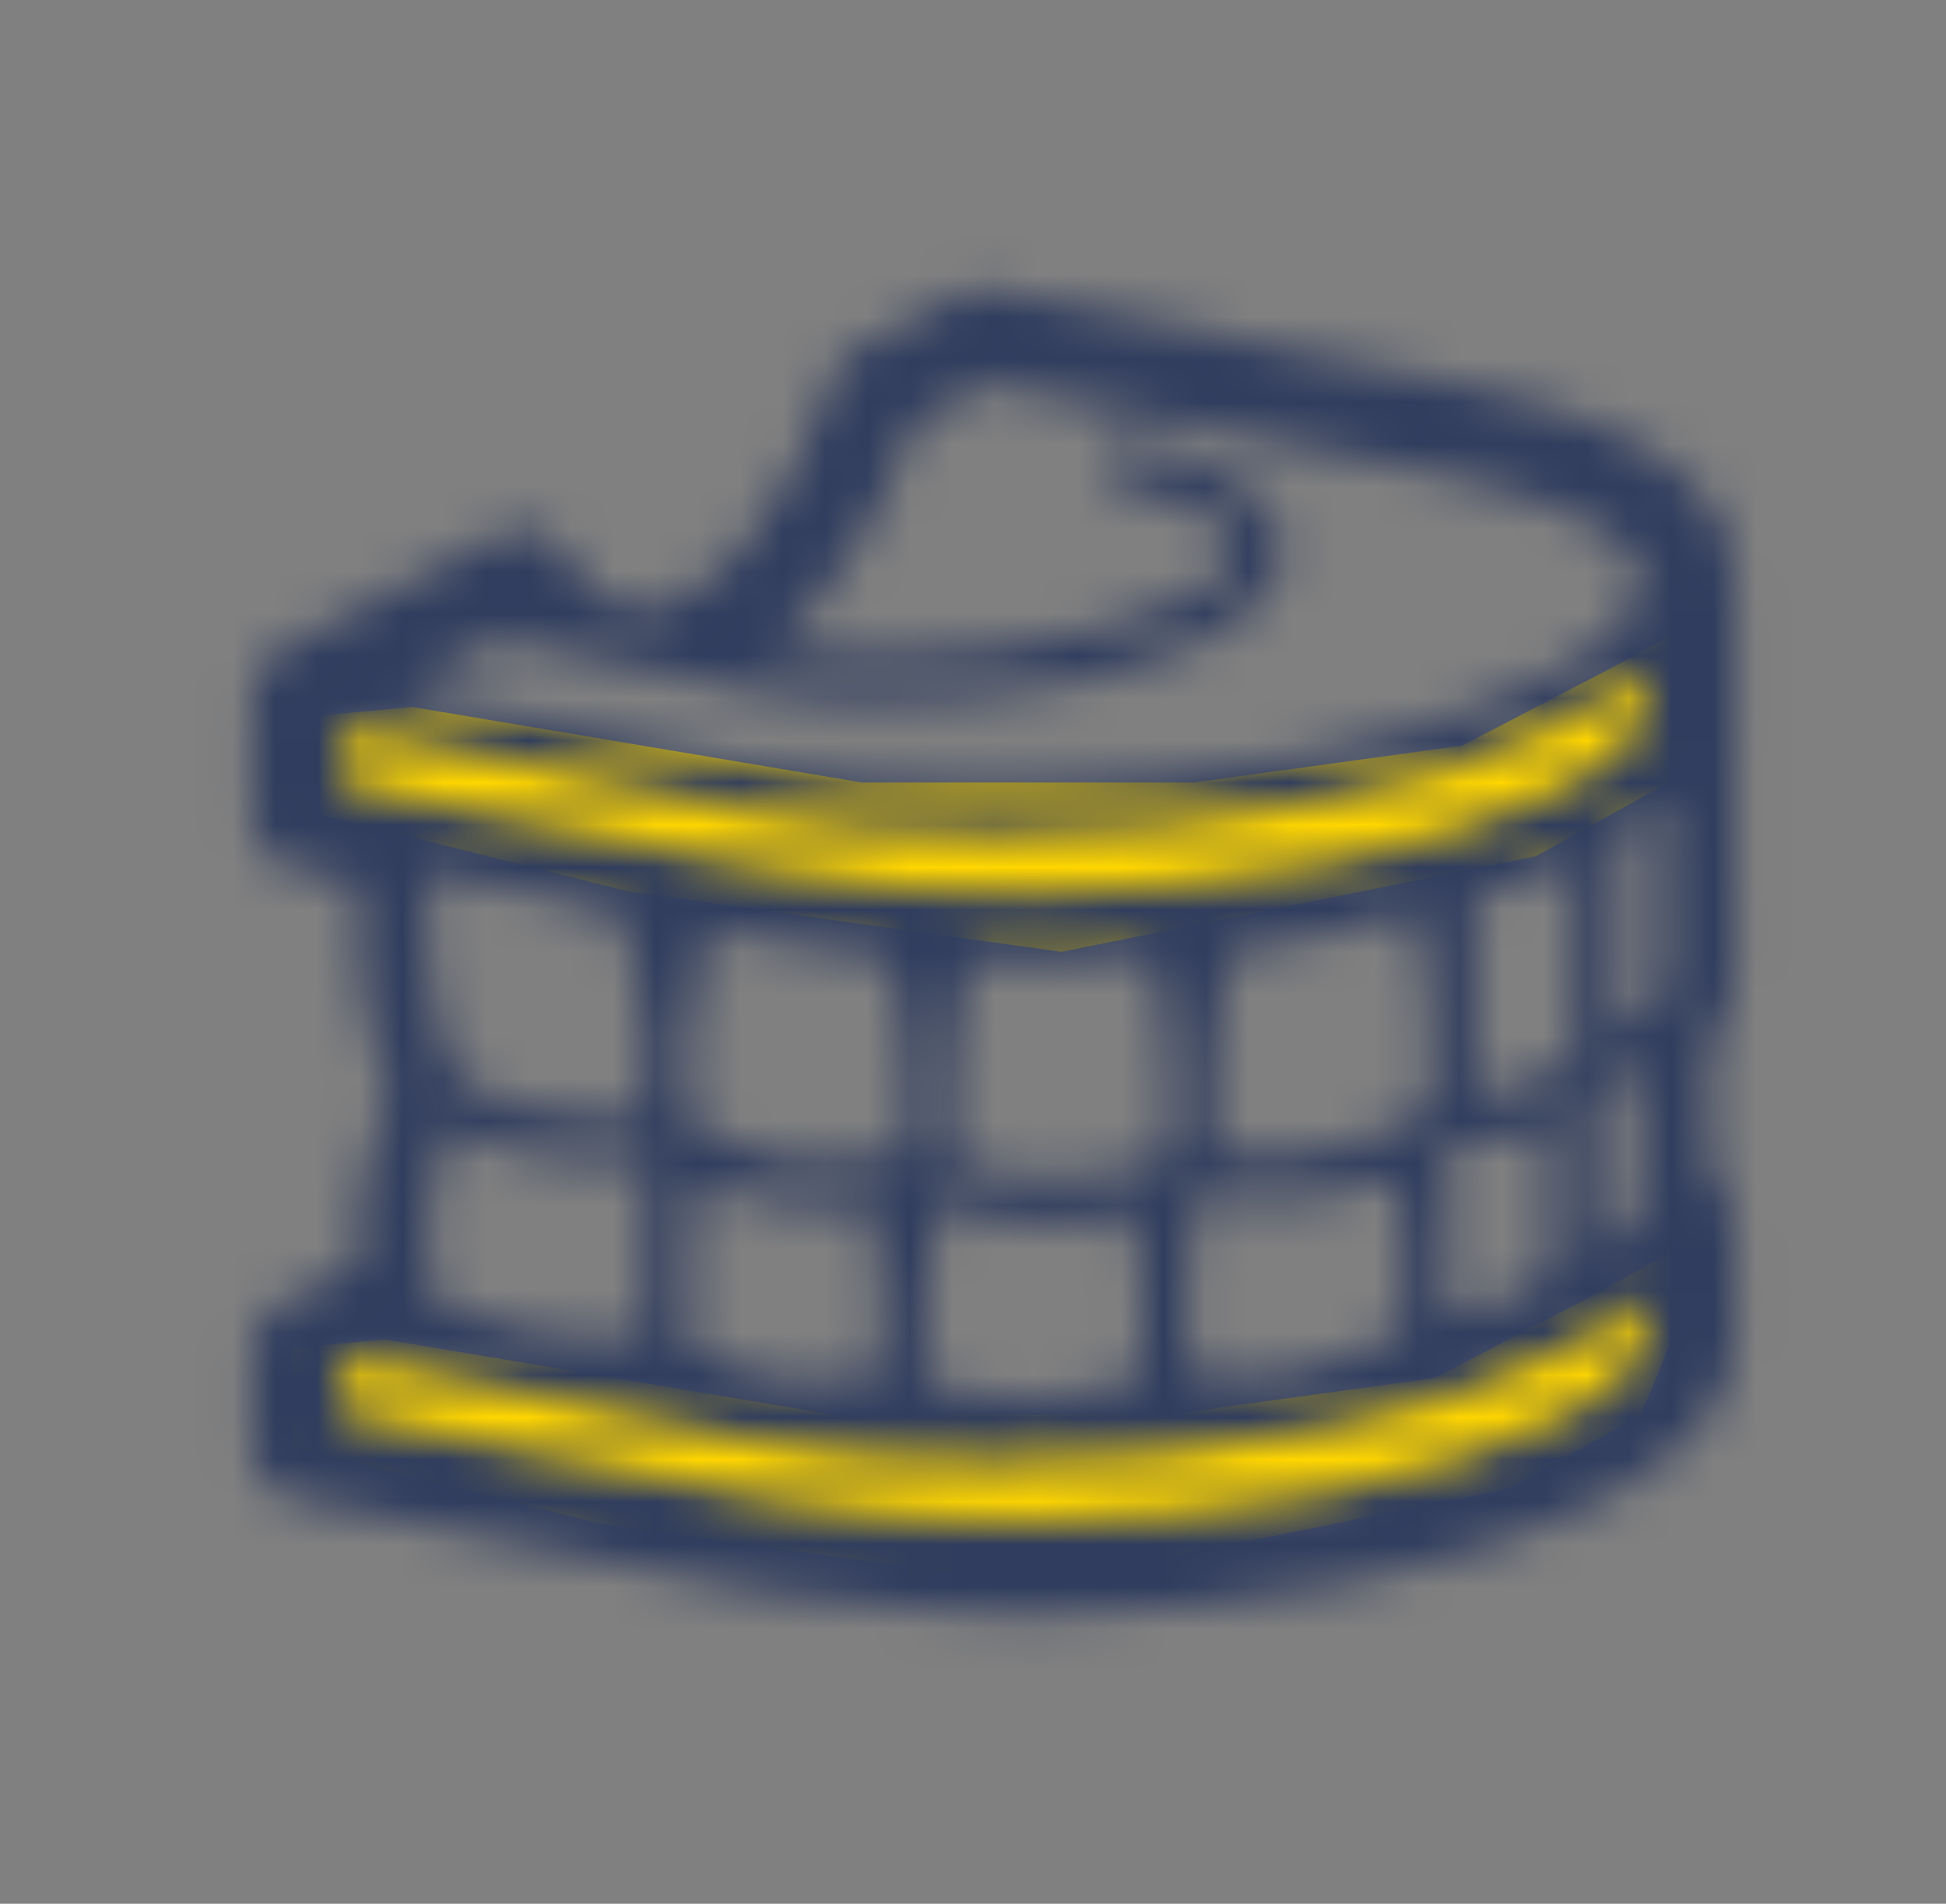 <?xml version="1.0" encoding="UTF-8"?> <svg xmlns="http://www.w3.org/2000/svg" width="46" height="45" viewBox="0 0 46 45" fill="none"><rect x="0" y="0" width="46" height="45" fill="#808080" stroke="none"/> <path d="M6.921 31.86V34.199L14.214 36.022L24.439 37.449L35.655 35.19L38.786 33.446L39.619 31.424V29.522L37.796 30.552L33.911 32.574L27.57 33.446H19.723L9.101 31.662L6.921 31.86Z" fill="#FFD600"></path> <path d="M7.572 16.912V19.25L14.864 21.073L25.09 22.5L36.306 20.241L39.437 18.497L40.27 16.476V14.573L38.447 15.604L34.562 17.625L28.221 18.497H20.374L9.752 16.713L7.572 16.912Z" fill="#FFD600"></path> <mask id="path-3-inside-1" fill="white"> <path d="M41.032 16.647C41.008 16.143 40.996 14.287 41.027 13.878C41.123 12.604 40.416 10.289 34.607 9.094L23.427 6.846C23.18 6.797 22.927 6.833 22.705 6.949L20.242 8.235C19.995 8.364 19.806 8.583 19.715 8.846C18.748 11.641 17.328 13.659 15.917 14.243C15.661 14.349 15.413 14.402 15.179 14.402C14.313 14.402 13.655 13.648 13.254 13.015C12.95 12.534 12.328 12.367 11.824 12.631L6.542 15.389C6.181 15.578 5.954 15.951 5.954 16.358V19.458C5.954 19.98 6.323 20.429 6.835 20.531L8.451 20.852C8.424 21.487 8.421 22.343 8.527 23.202C8.698 24.587 9.19 25.884 9.211 25.939C9.211 25.939 9.211 25.939 9.211 25.939C8.922 26.555 8.637 27.353 8.522 28.266C8.451 28.84 8.439 29.413 8.45 29.888L6.537 30.887C6.176 31.076 5.949 31.449 5.949 31.856V34.336C5.949 34.858 6.318 35.307 6.83 35.409L18.077 37.646C19.902 37.997 24.138 38.175 24.139 38.175C29.419 38.175 34.675 37.143 37.854 35.483C40.565 34.067 41.075 32.548 41.026 31.524C41.002 31.02 40.99 29.784 41.021 29.374C41.061 28.841 40.958 28.126 40.402 27.387C40.401 26.495 40.401 25.606 40.4 24.81C40.826 24.283 41.048 23.619 41.028 22.928L41.025 18.895C41.026 17.974 41.027 17.253 41.029 16.917C41.034 16.824 41.036 16.733 41.032 16.647ZM36.843 33.545C34 35.03 29.014 35.989 24.139 35.989C24.139 35.989 24.138 35.989 24.138 35.989C22.109 35.989 20.156 35.819 18.497 35.501L8.137 33.44V32.026L17.561 34.01C19.352 34.355 21.357 34.529 23.518 34.529C23.519 34.529 23.519 34.529 23.52 34.529C28.717 34.529 33.876 33.521 36.982 31.899C37.793 31.476 38.388 31.051 38.821 30.639C38.826 31.075 38.834 31.453 38.842 31.63C38.862 32.041 38.347 32.759 36.843 33.545ZM10.15 28.47C10.24 27.753 10.468 27.121 10.696 26.637C11.13 26.891 11.742 27.15 12.597 27.32C13.197 27.439 13.787 27.5 14.351 27.5C14.703 27.5 15 27.476 15.242 27.445V29.623V31.567C15.003 31.61 14.652 31.653 14.208 31.653C13.755 31.653 13.279 31.608 12.796 31.521C11.463 31.281 10.518 30.793 10.127 30.563C10.093 30.151 10.047 29.299 10.15 28.47ZM38.767 13.528C38.877 14.316 38.044 15.236 36.481 16.052C33.566 17.574 28.481 18.558 23.524 18.558C23.524 18.558 23.524 18.558 23.523 18.558C21.431 18.558 19.496 18.39 17.782 18.06L9.495 16.315L11.833 15.094L17.501 16.287C18.534 16.486 19.69 16.58 20.874 16.58C23.736 16.58 26.757 16.03 28.581 15.076C30.166 14.249 30.4 13.372 30.317 12.781C30.17 11.733 28.911 10.913 26.772 10.473C26.473 10.412 26.187 10.602 26.126 10.898C26.065 11.194 26.256 11.483 26.551 11.544C28.321 11.908 29.174 12.504 29.235 12.932C29.28 13.26 28.836 13.709 28.075 14.107C25.814 15.287 21.536 15.793 18.275 15.307C19.599 14.179 20.758 12.353 21.635 9.974L23.376 9.065L34.172 11.235C36.939 11.805 38.273 12.641 38.692 13.264C38.727 13.355 38.755 13.443 38.767 13.528ZM16.841 21.955C16.871 21.967 16.903 21.977 16.935 21.983L18.186 22.232C18.768 22.344 19.385 22.439 20.018 22.515C20.255 22.544 20.397 22.57 20.523 22.592C20.661 22.617 20.787 22.64 20.976 22.659C21.142 23.106 21.427 24.051 21.427 25.24V27.261C20.954 27.336 20.166 27.44 19.406 27.44C19.014 27.44 18.672 27.412 18.394 27.358C17.366 27.156 16.632 26.71 16.319 26.491C16.292 26.084 16.253 25.209 16.338 24.352C16.43 23.424 16.636 22.502 16.78 21.931L16.841 21.955ZM22.971 22.71C23.745 22.752 24.171 22.759 25.065 22.738C25.918 22.717 26.366 22.67 27.043 22.598L27.165 22.586C27.337 23.108 27.608 24.095 27.608 25.097V27.265C27.229 27.461 26.37 27.812 25.039 27.844C23.734 27.875 22.895 27.575 22.521 27.398V25.24C22.521 24.23 22.8 23.229 22.971 22.71ZM30.664 22.239C30.907 22.187 31.17 22.131 31.486 22.071C32.193 21.938 32.616 21.784 33.064 21.621C33.161 21.585 33.26 21.549 33.365 21.512C33.527 22.061 33.758 22.992 33.789 23.932V26.156C33.481 26.4 32.684 26.931 31.282 27.197C30.819 27.284 30.367 27.329 29.939 27.329C29.38 27.329 28.962 27.252 28.702 27.185V25.098C28.702 24.045 29.005 23.001 29.173 22.504C29.772 22.43 30.191 22.341 30.664 22.239ZM28.077 30.309C28.066 29.54 28.23 28.779 28.385 28.231C28.726 28.324 29.243 28.422 29.939 28.422C30.435 28.422 30.955 28.372 31.486 28.271C32.083 28.158 32.587 28.001 33.011 27.831C33.089 28.239 33.15 28.692 33.164 29.149V31.375C32.856 31.62 32.058 32.15 30.658 32.416C30.194 32.503 29.742 32.548 29.315 32.548C28.761 32.548 28.346 32.473 28.086 32.406C28.09 32.032 28.092 31.375 28.077 30.309ZM21.885 32.612C21.874 32.227 21.864 31.484 21.896 30.476C21.92 29.736 22.067 29.002 22.209 28.453C22.725 28.674 23.598 28.94 24.847 28.94C24.919 28.94 24.991 28.939 25.065 28.937C25.74 28.921 26.314 28.832 26.79 28.716C26.895 29.192 26.983 29.75 26.983 30.316V32.484C26.604 32.68 25.745 33.031 24.413 33.062C23.1 33.091 22.253 32.788 21.885 32.612ZM16.335 29.623C16.336 28.953 16.495 28.376 16.672 27.94C17.087 28.131 17.592 28.315 18.184 28.43C18.532 28.498 18.944 28.533 19.407 28.533C19.786 28.533 20.166 28.51 20.517 28.478C20.66 29.017 20.803 29.731 20.803 30.458C20.774 31.377 20.779 32.069 20.788 32.493C20.418 32.556 19.85 32.633 19.243 32.633C18.928 32.633 18.633 32.612 18.366 32.572C17.386 32.422 16.666 32.029 16.335 31.817V29.623V29.623ZM36.587 30.03C36.448 30.204 36.114 30.548 35.52 30.781C35.058 30.962 34.593 31.034 34.258 31.062V27.17C34.365 27.094 34.455 27.025 34.525 26.967C34.592 26.971 34.667 26.974 34.755 26.974C35.167 26.974 35.799 26.919 36.467 26.657C36.509 26.64 36.546 26.621 36.586 26.604V30.03H36.587ZM37.212 24.788C37.042 24.999 36.695 25.393 36.068 25.638C35.623 25.812 35.195 25.866 34.883 25.877V21.225C35.329 21.083 35.752 20.934 36.146 20.779C36.405 20.678 36.83 20.478 37.212 20.292V24.788H37.212ZM38.764 28.164C38.774 28.544 38.654 28.861 38.407 29.105C38.167 29.34 37.905 29.476 37.681 29.553V25.888C37.836 25.741 37.956 25.606 38.038 25.504C38.219 25.477 38.476 25.422 38.761 25.314C38.762 26.212 38.763 27.198 38.764 28.164ZM10.106 20.624L12.572 21.114L14.734 21.653C14.87 22.153 15.133 23.22 15.245 24.306C15.172 25.091 15.19 25.863 15.215 26.344C15.002 26.376 14.714 26.406 14.351 26.406C13.859 26.406 13.34 26.353 12.811 26.247C11.386 25.964 10.833 25.414 10.719 25.284C10.622 25.018 10.282 24.023 10.156 23.003C10.046 22.11 10.07 21.197 10.106 20.624ZM39.389 22.945C39.4 23.327 39.28 23.643 39.033 23.885C38.809 24.105 38.54 24.239 38.306 24.319V19.716C38.724 19.456 39.086 19.184 39.386 18.906L39.389 22.945ZM8.142 17.148L17.566 19.132C19.357 19.477 21.362 19.651 23.523 19.651C23.524 19.651 23.524 19.651 23.524 19.651C28.722 19.651 33.881 18.643 36.987 17.021C37.797 16.598 38.393 16.173 38.825 15.761C38.831 16.197 38.838 16.575 38.847 16.752C38.867 17.163 38.352 17.881 36.848 18.667C34.005 20.152 29.019 21.111 24.144 21.111C24.144 21.111 24.143 21.111 24.143 21.111C22.114 21.111 20.161 20.942 18.502 20.623L8.142 18.562V17.148V17.148Z"></path> </mask> <path d="M41.032 16.647C41.008 16.143 40.996 14.287 41.027 13.878C41.123 12.604 40.416 10.289 34.607 9.094L23.427 6.846C23.18 6.797 22.927 6.833 22.705 6.949L20.242 8.235C19.995 8.364 19.806 8.583 19.715 8.846C18.748 11.641 17.328 13.659 15.917 14.243C15.661 14.349 15.413 14.402 15.179 14.402C14.313 14.402 13.655 13.648 13.254 13.015C12.95 12.534 12.328 12.367 11.824 12.631L6.542 15.389C6.181 15.578 5.954 15.951 5.954 16.358V19.458C5.954 19.98 6.323 20.429 6.835 20.531L8.451 20.852C8.424 21.487 8.421 22.343 8.527 23.202C8.698 24.587 9.19 25.884 9.211 25.939C9.211 25.939 9.211 25.939 9.211 25.939C8.922 26.555 8.637 27.353 8.522 28.266C8.451 28.84 8.439 29.413 8.45 29.888L6.537 30.887C6.176 31.076 5.949 31.449 5.949 31.856V34.336C5.949 34.858 6.318 35.307 6.83 35.409L18.077 37.646C19.902 37.997 24.138 38.175 24.139 38.175C29.419 38.175 34.675 37.143 37.854 35.483C40.565 34.067 41.075 32.548 41.026 31.524C41.002 31.02 40.99 29.784 41.021 29.374C41.061 28.841 40.958 28.126 40.402 27.387C40.401 26.495 40.401 25.606 40.4 24.81C40.826 24.283 41.048 23.619 41.028 22.928L41.025 18.895C41.026 17.974 41.027 17.253 41.029 16.917C41.034 16.824 41.036 16.733 41.032 16.647ZM36.843 33.545C34 35.03 29.014 35.989 24.139 35.989C24.139 35.989 24.138 35.989 24.138 35.989C22.109 35.989 20.156 35.819 18.497 35.501L8.137 33.44V32.026L17.561 34.01C19.352 34.355 21.357 34.529 23.518 34.529C23.519 34.529 23.519 34.529 23.52 34.529C28.717 34.529 33.876 33.521 36.982 31.899C37.793 31.476 38.388 31.051 38.821 30.639C38.826 31.075 38.834 31.453 38.842 31.63C38.862 32.041 38.347 32.759 36.843 33.545ZM10.15 28.47C10.24 27.753 10.468 27.121 10.696 26.637C11.13 26.891 11.742 27.15 12.597 27.32C13.197 27.439 13.787 27.5 14.351 27.5C14.703 27.5 15 27.476 15.242 27.445V29.623V31.567C15.003 31.61 14.652 31.653 14.208 31.653C13.755 31.653 13.279 31.608 12.796 31.521C11.463 31.281 10.518 30.793 10.127 30.563C10.093 30.151 10.047 29.299 10.15 28.47ZM38.767 13.528C38.877 14.316 38.044 15.236 36.481 16.052C33.566 17.574 28.481 18.558 23.524 18.558C23.524 18.558 23.524 18.558 23.523 18.558C21.431 18.558 19.496 18.39 17.782 18.06L9.495 16.315L11.833 15.094L17.501 16.287C18.534 16.486 19.69 16.58 20.874 16.58C23.736 16.58 26.757 16.03 28.581 15.076C30.166 14.249 30.4 13.372 30.317 12.781C30.17 11.733 28.911 10.913 26.772 10.473C26.473 10.412 26.187 10.602 26.126 10.898C26.065 11.194 26.256 11.483 26.551 11.544C28.321 11.908 29.174 12.504 29.235 12.932C29.28 13.26 28.836 13.709 28.075 14.107C25.814 15.287 21.536 15.793 18.275 15.307C19.599 14.179 20.758 12.353 21.635 9.974L23.376 9.065L34.172 11.235C36.939 11.805 38.273 12.641 38.692 13.264C38.727 13.355 38.755 13.443 38.767 13.528ZM16.841 21.955C16.871 21.967 16.903 21.977 16.935 21.983L18.186 22.232C18.768 22.344 19.385 22.439 20.018 22.515C20.255 22.544 20.397 22.57 20.523 22.592C20.661 22.617 20.787 22.64 20.976 22.659C21.142 23.106 21.427 24.051 21.427 25.24V27.261C20.954 27.336 20.166 27.44 19.406 27.44C19.014 27.44 18.672 27.412 18.394 27.358C17.366 27.156 16.632 26.71 16.319 26.491C16.292 26.084 16.253 25.209 16.338 24.352C16.43 23.424 16.636 22.502 16.78 21.931L16.841 21.955ZM22.971 22.71C23.745 22.752 24.171 22.759 25.065 22.738C25.918 22.717 26.366 22.67 27.043 22.598L27.165 22.586C27.337 23.108 27.608 24.095 27.608 25.097V27.265C27.229 27.461 26.37 27.812 25.039 27.844C23.734 27.875 22.895 27.575 22.521 27.398V25.24C22.521 24.23 22.8 23.229 22.971 22.71ZM30.664 22.239C30.907 22.187 31.17 22.131 31.486 22.071C32.193 21.938 32.616 21.784 33.064 21.621C33.161 21.585 33.26 21.549 33.365 21.512C33.527 22.061 33.758 22.992 33.789 23.932V26.156C33.481 26.4 32.684 26.931 31.282 27.197C30.819 27.284 30.367 27.329 29.939 27.329C29.38 27.329 28.962 27.252 28.702 27.185V25.098C28.702 24.045 29.005 23.001 29.173 22.504C29.772 22.43 30.191 22.341 30.664 22.239ZM28.077 30.309C28.066 29.54 28.23 28.779 28.385 28.231C28.726 28.324 29.243 28.422 29.939 28.422C30.435 28.422 30.955 28.372 31.486 28.271C32.083 28.158 32.587 28.001 33.011 27.831C33.089 28.239 33.15 28.692 33.164 29.149V31.375C32.856 31.62 32.058 32.15 30.658 32.416C30.194 32.503 29.742 32.548 29.315 32.548C28.761 32.548 28.346 32.473 28.086 32.406C28.09 32.032 28.092 31.375 28.077 30.309ZM21.885 32.612C21.874 32.227 21.864 31.484 21.896 30.476C21.92 29.736 22.067 29.002 22.209 28.453C22.725 28.674 23.598 28.94 24.847 28.94C24.919 28.94 24.991 28.939 25.065 28.937C25.74 28.921 26.314 28.832 26.79 28.716C26.895 29.192 26.983 29.75 26.983 30.316V32.484C26.604 32.68 25.745 33.031 24.413 33.062C23.1 33.091 22.253 32.788 21.885 32.612ZM16.335 29.623C16.336 28.953 16.495 28.376 16.672 27.94C17.087 28.131 17.592 28.315 18.184 28.43C18.532 28.498 18.944 28.533 19.407 28.533C19.786 28.533 20.166 28.51 20.517 28.478C20.66 29.017 20.803 29.731 20.803 30.458C20.774 31.377 20.779 32.069 20.788 32.493C20.418 32.556 19.85 32.633 19.243 32.633C18.928 32.633 18.633 32.612 18.366 32.572C17.386 32.422 16.666 32.029 16.335 31.817V29.623V29.623ZM36.587 30.03C36.448 30.204 36.114 30.548 35.52 30.781C35.058 30.962 34.593 31.034 34.258 31.062V27.17C34.365 27.094 34.455 27.025 34.525 26.967C34.592 26.971 34.667 26.974 34.755 26.974C35.167 26.974 35.799 26.919 36.467 26.657C36.509 26.64 36.546 26.621 36.586 26.604V30.03H36.587ZM37.212 24.788C37.042 24.999 36.695 25.393 36.068 25.638C35.623 25.812 35.195 25.866 34.883 25.877V21.225C35.329 21.083 35.752 20.934 36.146 20.779C36.405 20.678 36.83 20.478 37.212 20.292V24.788H37.212ZM38.764 28.164C38.774 28.544 38.654 28.861 38.407 29.105C38.167 29.34 37.905 29.476 37.681 29.553V25.888C37.836 25.741 37.956 25.606 38.038 25.504C38.219 25.477 38.476 25.422 38.761 25.314C38.762 26.212 38.763 27.198 38.764 28.164ZM10.106 20.624L12.572 21.114L14.734 21.653C14.87 22.153 15.133 23.22 15.245 24.306C15.172 25.091 15.19 25.863 15.215 26.344C15.002 26.376 14.714 26.406 14.351 26.406C13.859 26.406 13.34 26.353 12.811 26.247C11.386 25.964 10.833 25.414 10.719 25.284C10.622 25.018 10.282 24.023 10.156 23.003C10.046 22.11 10.07 21.197 10.106 20.624ZM39.389 22.945C39.4 23.327 39.28 23.643 39.033 23.885C38.809 24.105 38.54 24.239 38.306 24.319V19.716C38.724 19.456 39.086 19.184 39.386 18.906L39.389 22.945ZM8.142 17.148L17.566 19.132C19.357 19.477 21.362 19.651 23.523 19.651C23.524 19.651 23.524 19.651 23.524 19.651C28.722 19.651 33.881 18.643 36.987 17.021C37.797 16.598 38.393 16.173 38.825 15.761C38.831 16.197 38.838 16.575 38.847 16.752C38.867 17.163 38.352 17.881 36.848 18.667C34.005 20.152 29.019 21.111 24.144 21.111C24.144 21.111 24.143 21.111 24.143 21.111C22.114 21.111 20.161 20.942 18.502 20.623L8.142 18.562V17.148V17.148Z" fill="white" stroke="#303D5E" stroke-width="5" mask="url(#path-3-inside-1)"></path> </svg> 